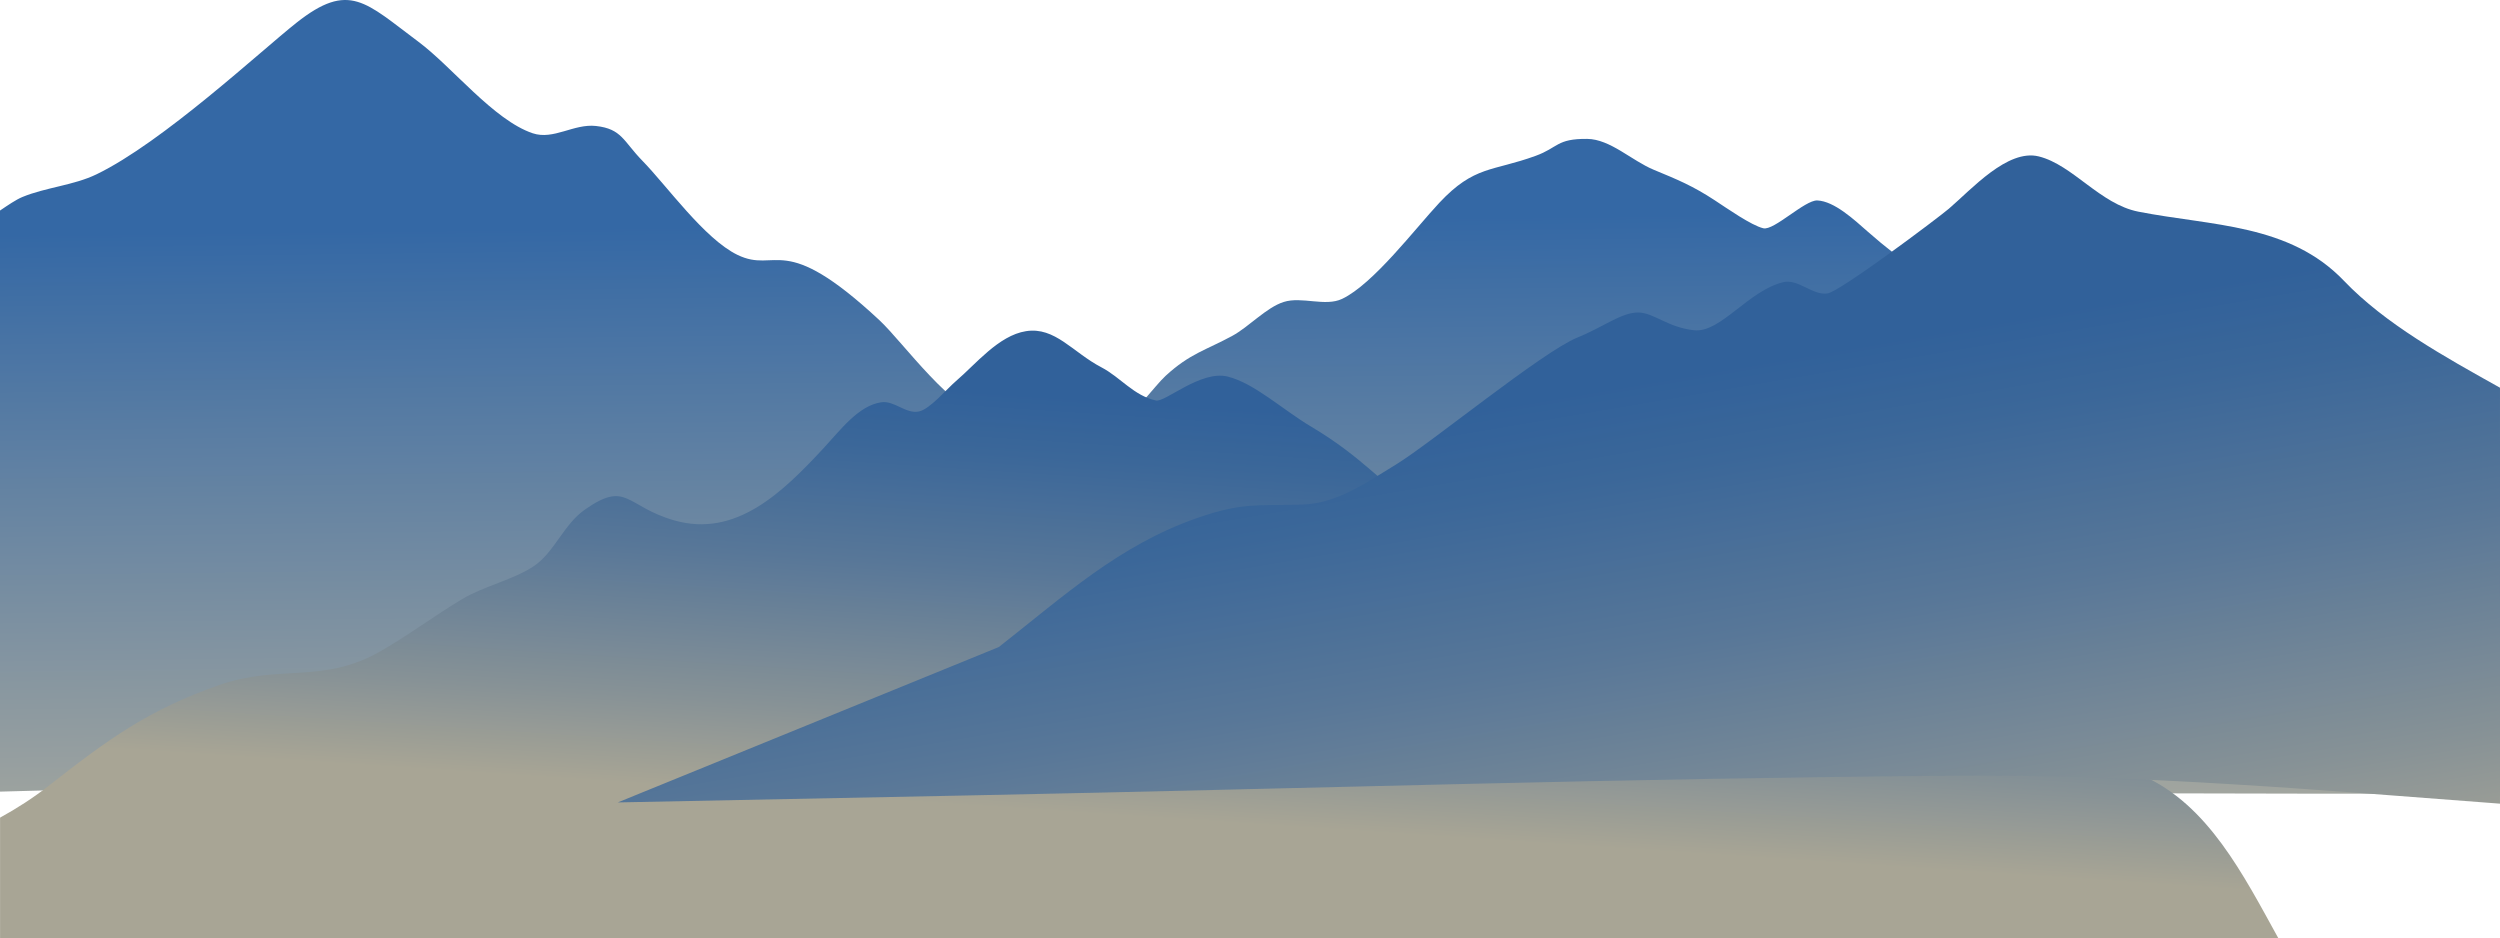 <?xml version="1.0" encoding="UTF-8"?> <svg xmlns="http://www.w3.org/2000/svg" xmlns:xlink="http://www.w3.org/1999/xlink" id="_Слой_2" data-name="Слой 2" viewBox="0 0 824.88 309.58"> <defs> <style> .cls-1 { fill: url(#linear-gradient); } .cls-2 { fill: url(#linear-gradient-3); } .cls-3 { fill: url(#linear-gradient-2); } </style> <linearGradient id="linear-gradient" x1="411.77" y1="297.55" x2="409.67" y2="72.52" gradientTransform="translate(.68 .9) rotate(-.15)" gradientUnits="userSpaceOnUse"> <stop offset="0" stop-color="#b3af9e"></stop> <stop offset="1" stop-color="#3468a5"></stop> </linearGradient> <linearGradient id="linear-gradient-2" x1="410.64" y1="292.07" x2="422.73" y2="110" gradientUnits="userSpaceOnUse"> <stop offset=".11" stop-color="#a8a595"></stop> <stop offset=".27" stop-color="#879296"></stop> <stop offset=".54" stop-color="#587798"></stop> <stop offset=".75" stop-color="#3b6799"></stop> <stop offset=".86" stop-color="#31619a"></stop> </linearGradient> <linearGradient id="linear-gradient-3" x1="274.92" y1="364.62" x2="321" y2="94.25" gradientTransform="translate(817.96) rotate(-180) scale(1 -1)" xlink:href="#linear-gradient-2"></linearGradient> </defs> <g id="OBJECTS"> <path class="cls-1" d="M820.05,196.99c-8.41-3.09-16.2-8.33-24.75-11.02-2.57-.81-6.39,2.68-8.51,1.77-2.39-1.03-2.32-5.41-4.75-6.76-12.25-6.8-26.58-14.36-37.08-24.34-4.78-4.53-8.23-11.81-13.41-15.58-11.26-8.21-11.48-1.61-19.22-1.53-2.91,.03-4.91,2.81-8.4,2.79-.06,0-8.68-3.61-9.5-4.23-4.15-3.14-6.23-7.1-9.94-11.82-4.7-5.97-11.39-17.45-17.92-21.29-1.37-.81-5.88,3.69-7.95,2.79-2.39-1.05-3.56-4.76-5.93-6.09-13.6-7.63-24.81-15.03-36.33-25.17-4.63-4.07-11.13-10.13-16.74-10.37-4.11-.17-14.3,10.02-17.81,9.18-3.97-.94-11.94-6.56-16.07-9.26-7.17-4.7-12.16-6.77-20.08-10.04-7.19-2.97-14.37-10.12-21.97-10.19-10.11-.1-9.53,2.87-17,5.59-14.26,5.21-20.2,3.13-31.78,15.49-7.87,8.41-21.8,26.83-32.09,31.71-5.56,2.64-13.29-.87-19.25,1.01-5.73,1.81-11.49,8.21-16.94,11.17-8.81,4.79-14.01,5.82-22.07,13.24-3.38,3.11-10.43,12.8-14.18,14.53-8.61,3.96-16.53-3.75-22.83-4.23-5.46-.41-14.69,5.59-20.21,4.43-13.17-2.76-29.24-25.73-37.21-33.15-32.12-29.91-33.66-15.14-46.82-21.53-10.89-5.29-23.25-22.75-31.36-31.05-6.28-6.42-6.75-10.52-15.3-11.47-7.36-.82-14.01,4.72-20.9,2.4-12.89-4.35-26.6-21.93-37.68-30.18C120.58,.77,115.26-6.28,97.83,7.5c-11.84,9.36-44.14,39.46-65.99,50.02-7.58,3.66-16.67,4.27-24.47,7.49-2.1,.87-4.75,2.69-7.38,4.47v191.72c5.19-.14,10.38-.28,15.56-.42,141.7-3.86,283.71-.78,425.45-.46,123.71,.28,247.4,1.85,371.1,1.52,1.97,0,6.96,.49,12.76,.96v-64.22c-1.56-.46-3.17-.97-4.83-1.58Z"></path> <path class="cls-3" d="M751.75,309.58c-11.63-21.09-23.14-43.89-44.52-53.53,39.36-.78,78.44,1.55,117.66,3.99v-114.78c-17.83-6.77-54.72-21.42-58.71-22.59-20-5.88-19.81-11.57-39.48-10.82-19.9,.76-29.29-30.08-38.98-21.33-9.98,9.01-13.06,15.47-25.78,21.04-10.49,4.6-13.42,5.75-23.58,2.83-14.56-4.18-14.69-11.93-27.62-5.05-8.39,4.46-11.08,14.84-18.42,19.97-5.4,3.77-14.04,5.28-20.12,8.64-16.69,9.23-34.77,27.47-54.12,28.06-5.28,.16-10.51-2.67-15.76-2.22-5.95,.5-11.57,4.78-17.51,5.48-9.96,1.18-10.54,.79-19.74-4.31-8.68-4.81-15.3-14.01-32.37-24.14-9.48-5.63-18.82-14.4-27.62-16.57-8.89-2.19-20.62,8.54-23.66,7.89-7.31-1.56-11.71-7.66-18.02-10.95-9.44-4.92-15.29-13.45-24.89-11.92-9.03,1.43-16.62,10.95-23.05,16.43-3.05,2.61-8.59,9.26-12.2,10.05-4.37,.96-8.12-3.68-12.52-3.02-7.5,1.12-13.4,9.11-18.94,15.08-13.55,14.61-28.97,29.73-49.36,23.88-16.05-4.61-15.53-13.35-29.55-3.48-6.83,4.81-9.92,13.81-16.49,18.4-6.45,4.51-16.71,6.75-23.88,11.04-9.16,5.48-17.75,11.96-27.02,17.25-19.06,10.89-33.24,4.19-53.02,11.08-23.29,8.11-36.52,17.72-56.12,33.07-5.4,4.23-10.81,7.69-16.34,10.73v39.79H751.75Z"></path> <path class="cls-2" d="M824.88,127.93c-18.36-10.25-37.91-21.07-51.48-35.27-18.05-18.89-43.67-18.08-67.8-22.81-12.71-2.49-21.67-15.45-32.91-18.24-10.3-2.55-22.21,10.89-29.65,17.25-3.55,3.03-35.93,27.37-40.07,27.97-4.95,.71-9.59-4.93-14.63-3.71-11.46,2.76-20.63,16.75-29.31,15.85-8.7-.9-13.32-5.78-18.41-5.86-5.59-.09-11.57,4.79-20.14,8.26-11.56,4.67-48.49,34.96-59.81,41.86-9.97,6.08-19.54,12.9-30.92,13.25-14.77,.45-19.73-.8-34.65,4.4-25.9,9.02-43.91,25.66-65.54,42.61-41.91,17.09-83.81,34.18-125.72,51.27,38.79-.77,77.58-1.54,116.36-2.32,108.68-2.16,217.43-5.73,326.12-6.49,59.29-.42,119.08,4.7,178.56,9.22V127.93Z"></path> </g> </svg> 